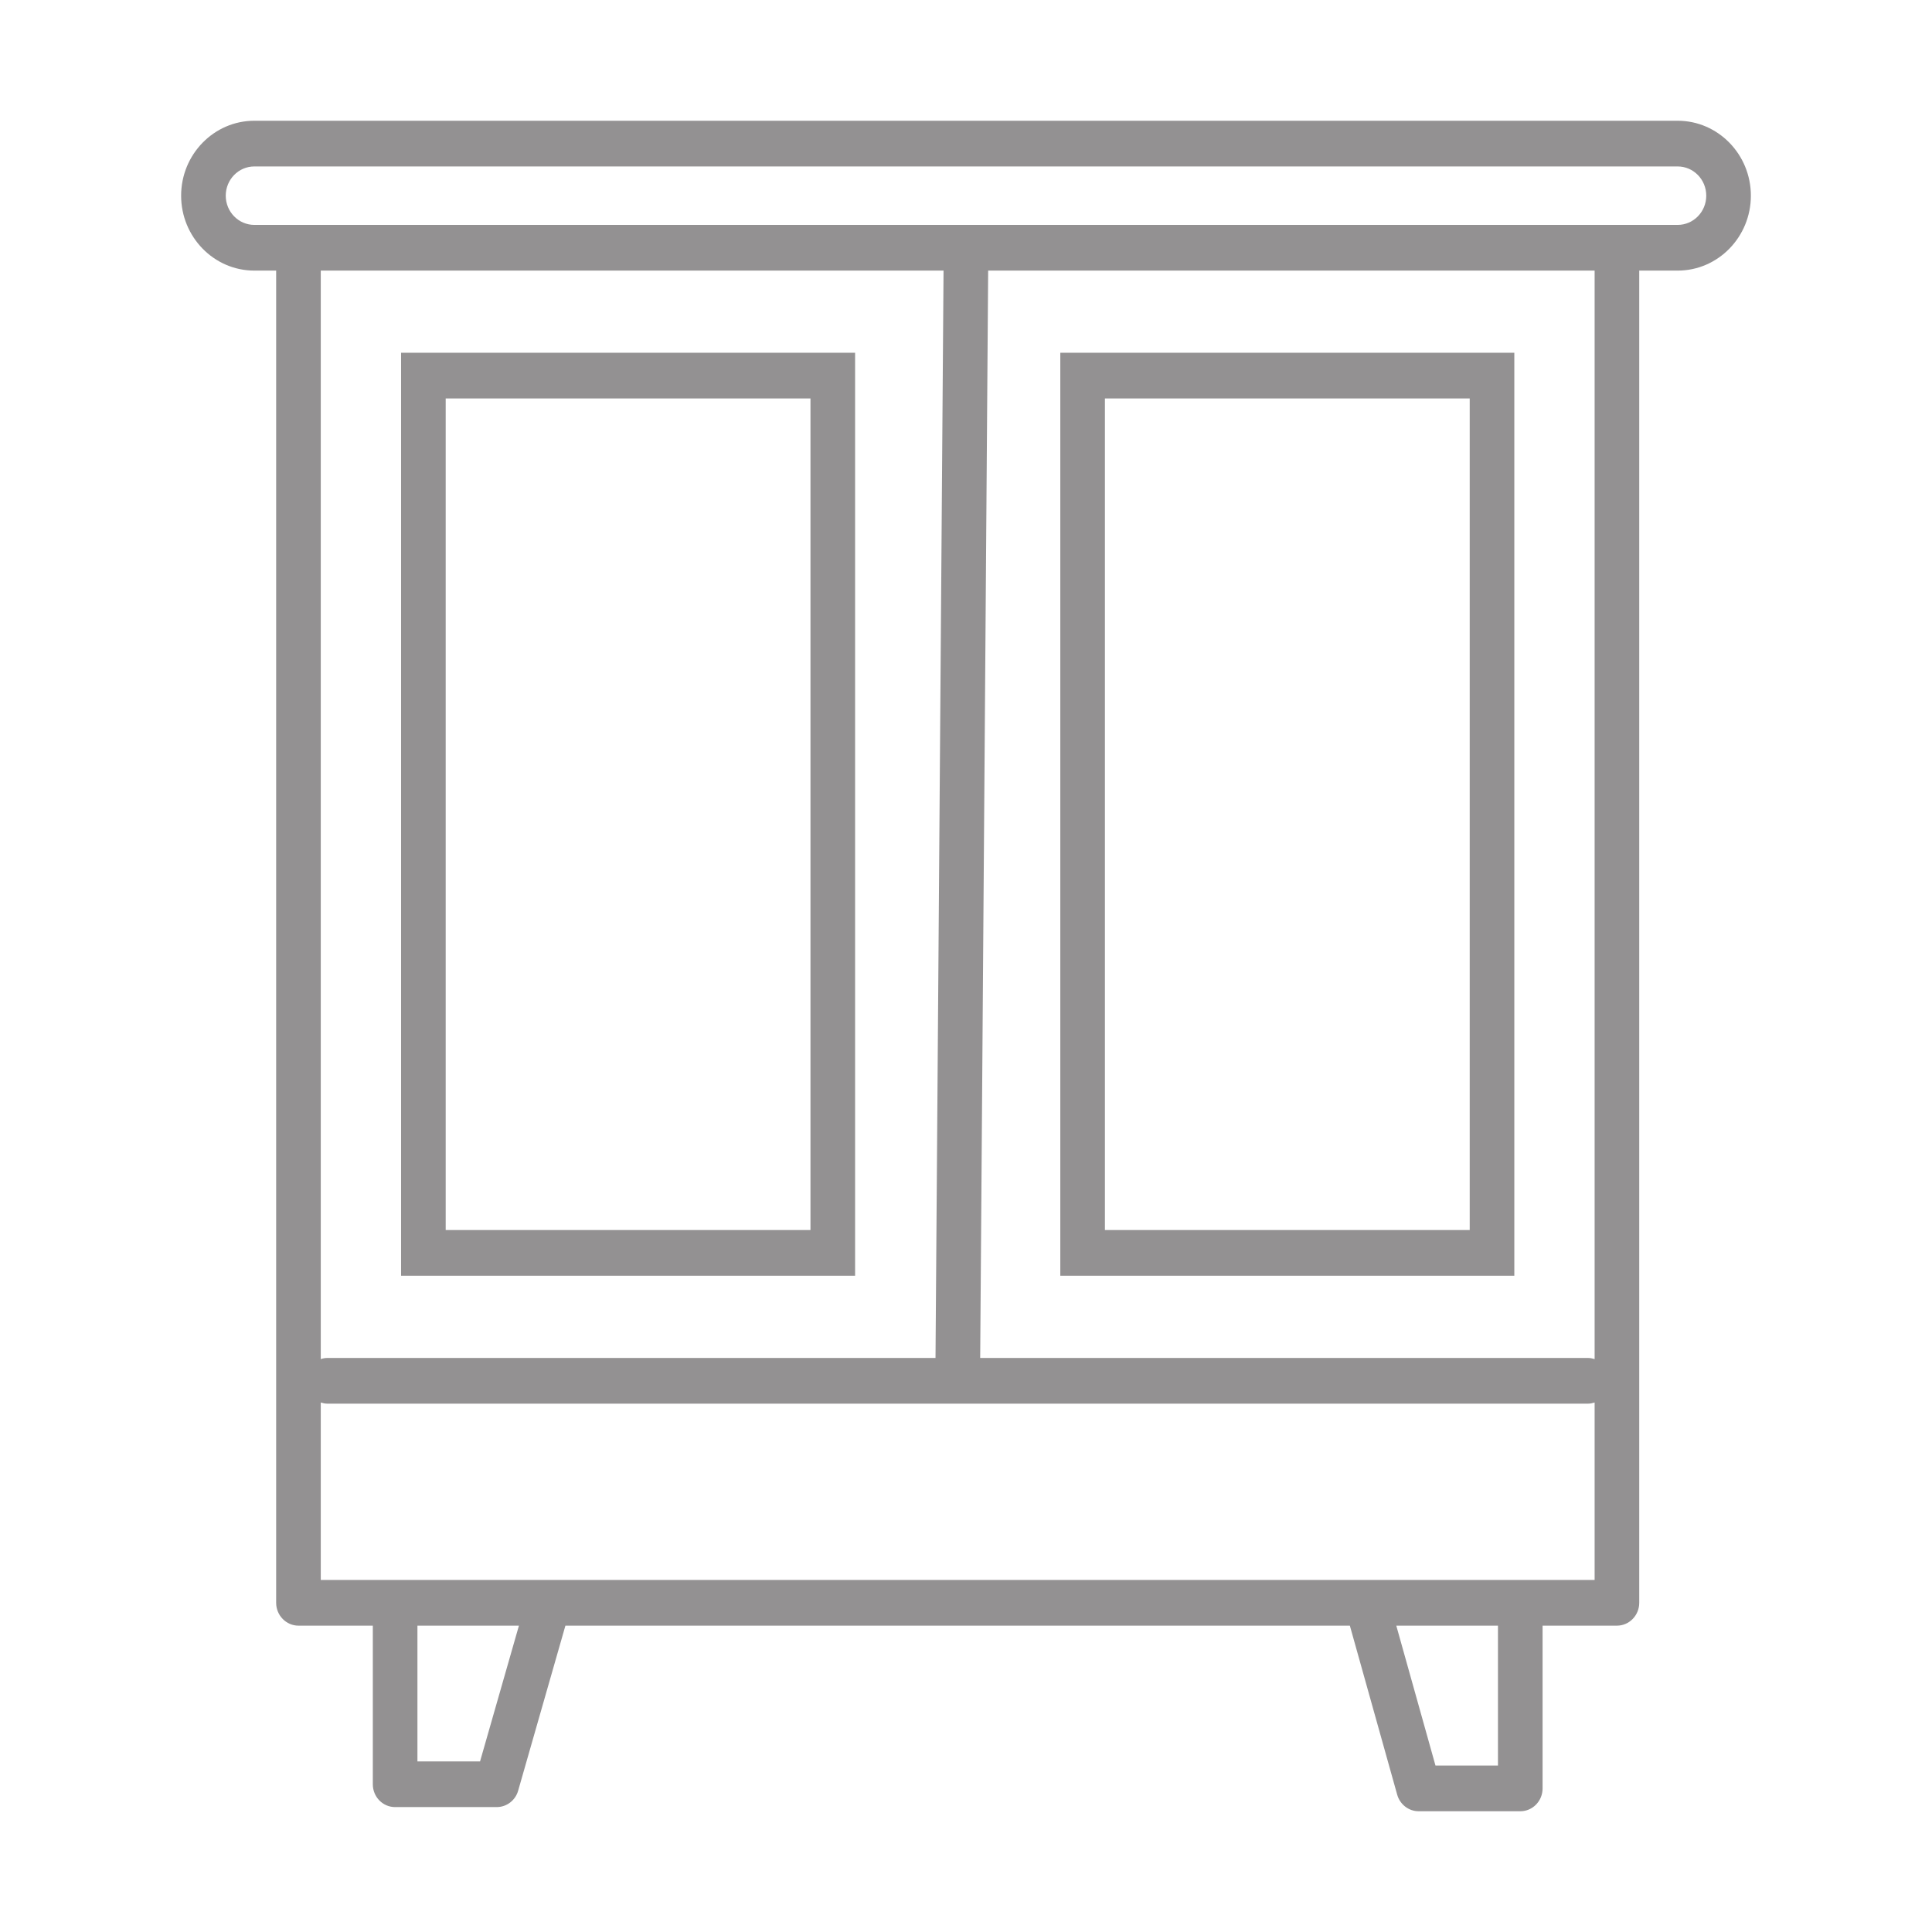 <svg width="32" height="32" viewBox="0 0 32 32" fill="none" xmlns="http://www.w3.org/2000/svg">
<path d="M27.788 2H4.212C3.544 2 3 2.557 3 3.241C3 3.925 3.544 4.482 4.212 4.482H4.574V26.547C4.574 26.756 4.74 26.926 4.944 26.926H6.175V29.553C6.175 29.762 6.34 29.931 6.544 29.931H8.227C8.391 29.931 8.536 29.821 8.582 29.66L9.365 26.926H22.358L23.142 29.726C23.188 29.888 23.333 30 23.498 30H25.181C25.385 30 25.55 29.831 25.55 29.622V26.926H26.781C26.985 26.926 27.151 26.756 27.151 26.547V4.482H27.788C28.456 4.482 29 3.925 29 3.241C29 2.557 28.456 2 27.788 2V2ZM15.628 4.482L15.495 22.492H5.422C5.384 22.492 5.348 22.499 5.313 22.511V4.482H15.628ZM7.951 29.175H6.914V26.926H8.595L7.951 29.175ZM24.811 29.243H23.776L23.127 26.926H24.811V29.243ZM5.313 26.169V23.23C5.348 23.241 5.384 23.249 5.422 23.249H26.302C26.34 23.249 26.377 23.241 26.412 23.23V26.169H5.313ZM26.412 22.511C26.377 22.5 26.34 22.492 26.302 22.492H16.235L16.367 4.482H26.412V22.511ZM27.788 3.725H4.212C3.951 3.725 3.739 3.508 3.739 3.241C3.739 2.974 3.951 2.757 4.212 2.757H27.788C28.049 2.757 28.261 2.974 28.261 3.241C28.261 3.508 28.049 3.725 27.788 3.725ZM14.163 5.843H6.643V21.13H14.163V5.843ZM13.424 20.373H7.382V6.6H13.424V20.373H13.424ZM25.082 21.13V5.843H17.562V21.13H25.082ZM18.301 6.6H24.343V20.373H18.301V6.6Z" fill="#939192"/>
</svg>
